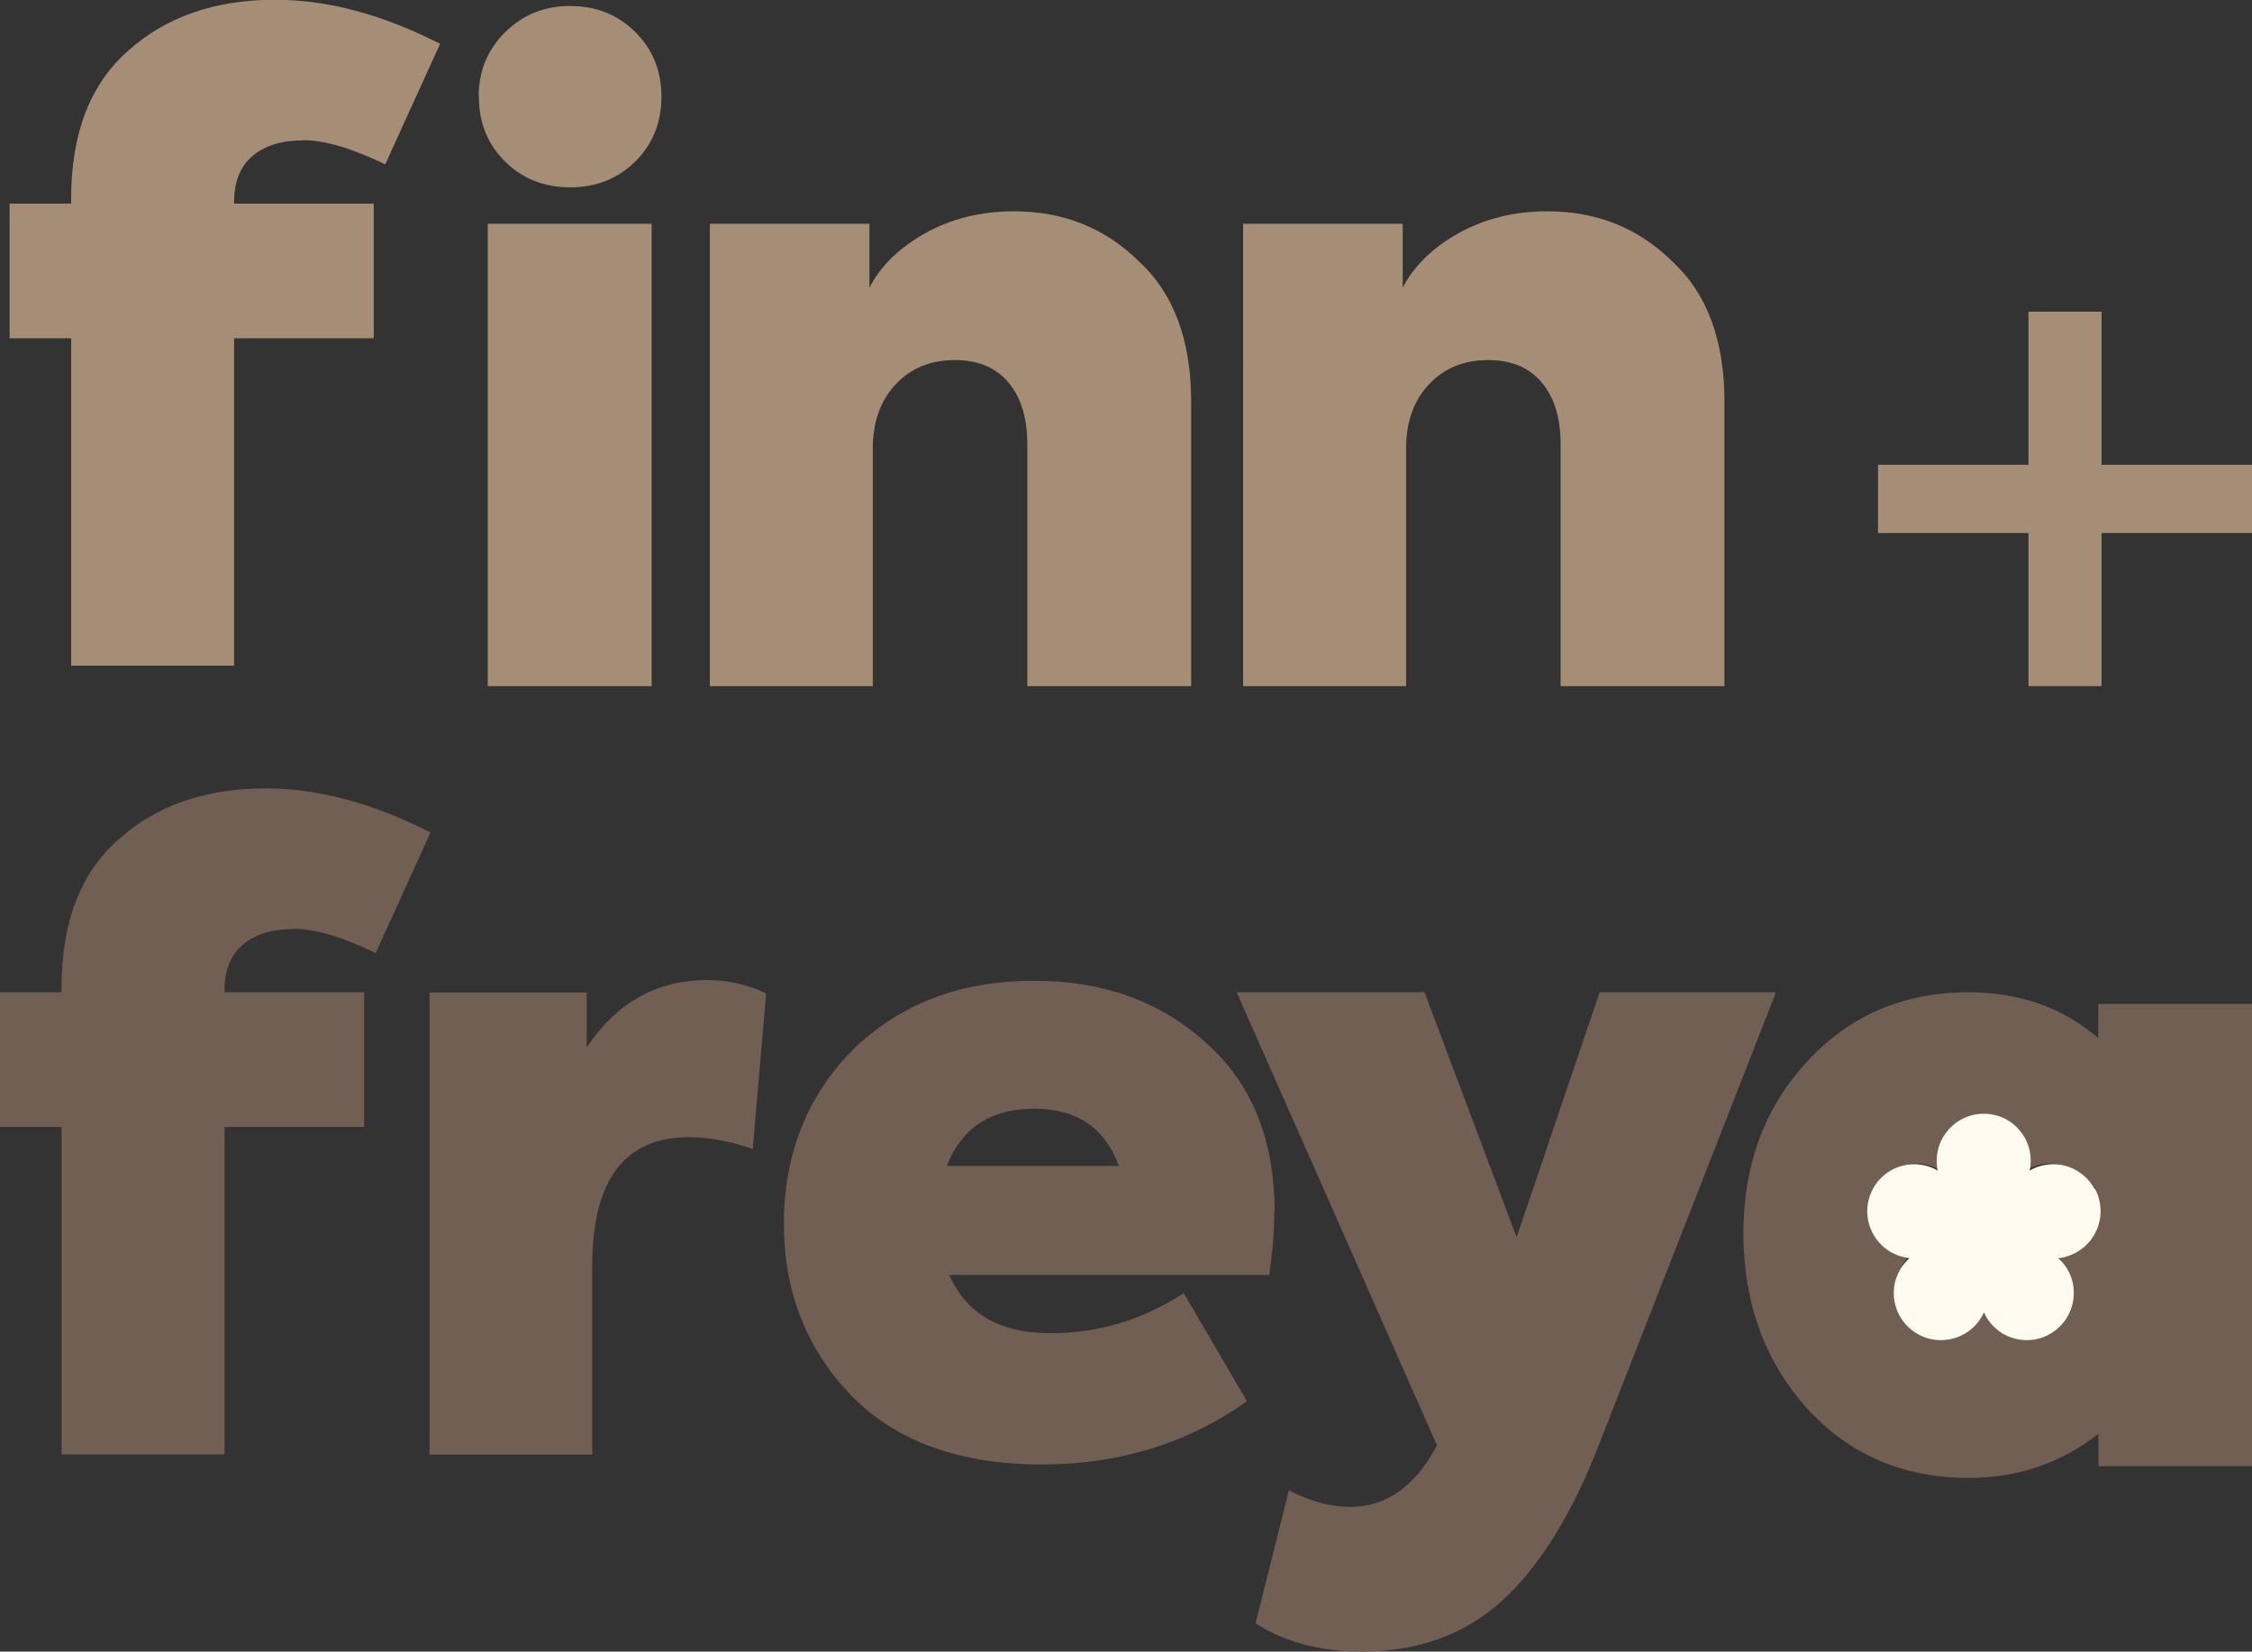 <svg viewBox="0 0 94 68.94" xmlns="http://www.w3.org/2000/svg" id="Layer_2"><rect x="0" y="0" width="94" height="68.94" fill="#333333" stroke="none"/><g id="Layer_1-2"><path style="fill:#a68e76; stroke-width:0px;" d="M19.98,4.03c0-1.06.37-1.96,1.11-2.69.74-.73,1.64-1.09,2.71-1.09s1.99.36,2.72,1.09c.73.73,1.09,1.63,1.09,2.69s-.36,1.99-1.09,2.71c-.73.72-1.64,1.08-2.72,1.08s-2-.36-2.72-1.08c-.73-.72-1.09-1.62-1.09-2.71ZM27.2,28.64h-6.84V9.34h6.84v19.29Z"></path><path style="fill:#a68e76; stroke-width:0px;" d="M36.43,28.64h-6.8V9.34h6.66v2.67c.46-.9,1.24-1.66,2.32-2.27,1.09-.61,2.33-.92,3.71-.92,2.06,0,3.79.69,5.21,2.08,1.46,1.34,2.19,3.3,2.19,5.87v11.87h-6.84v-10.1c0-1.11-.27-1.97-.8-2.59s-1.27-.92-2.22-.92c-1.02,0-1.85.34-2.48,1.02-.64.68-.95,1.58-.95,2.69v9.89Z"></path><path style="fill:#a68e76; stroke-width:0px;" d="M58.69,28.64h-6.8V9.34h6.66v2.67c.46-.9,1.24-1.66,2.32-2.27,1.09-.61,2.33-.92,3.71-.92,2.06,0,3.79.69,5.21,2.08,1.46,1.34,2.19,3.3,2.19,5.87v11.87h-6.84v-10.1c0-1.11-.27-1.97-.8-2.59s-1.27-.92-2.22-.92c-1.02,0-1.85.34-2.48,1.02-.64.68-.95,1.58-.95,2.69v9.89Z"></path><path style="fill:#725f54; stroke-width:0px;" d="M12.25,38.78c-.9,0-1.61.22-2.12.66-.51.44-.76,1.08-.76,1.91v.07h5.83v5.62h-5.83v13.67H2.57v-13.67H0v-5.62h2.57v-.21c0-2.73.8-4.79,2.39-6.18,1.57-1.41,3.62-2.12,6.14-2.12,2.17,0,4.46.61,6.87,1.84l-2.29,5.03c-1.39-.67-2.53-1.01-3.44-1.01Z"></path><path style="fill:#725f54; stroke-width:0px;" d="M24.73,60.72h-6.8v-19.29h6.56v2.29c1.25-1.87,2.93-2.81,5.03-2.81.88,0,1.7.19,2.46.56l-.56,6.49c-.93-.32-1.82-.49-2.67-.49-2.68,0-4.03,1.79-4.03,5.38v7.88Z"></path><path style="fill:#725f54; stroke-width:0px;" d="M53.19,50.55c0,.81-.07,1.7-.21,2.67h-13.36c.72,1.62,2.12,2.43,4.2,2.43s3.87-.56,5.59-1.67l2.64,4.51c-2.48,1.76-5.33,2.64-8.57,2.64-3.42,0-6.07-.96-7.95-2.88-1.87-1.94-2.81-4.34-2.81-7.18s.96-5.33,2.88-7.25c1.97-1.92,4.49-2.88,7.57-2.88,2.89,0,5.29.87,7.18,2.6,1.9,1.69,2.85,4.03,2.85,7.01ZM43.16,46.28c-1.8,0-3.02.8-3.64,2.39h7.18c-.58-1.6-1.76-2.39-3.54-2.39Z"></path><path style="fill:#725f54; stroke-width:0px;" d="M63.3,51.66l3.47-10.24h7.36l-7.36,18.81c-1.13,2.94-2.48,5.12-4.04,6.56-1.56,1.43-3.52,2.15-5.88,2.15-1.74,0-3.22-.39-4.44-1.18l1.39-5.55c.88.46,1.74.69,2.57.69,1.5,0,2.71-.86,3.61-2.57l-8.36-18.91h7.84l3.85,10.24Z"></path><path style="fill:#a68e76; stroke-width:0px;" d="M84.67,28.64v-6.39h-6.28v-2.85h6.28v-6.39h3.05v6.39h6.28v2.85h-6.28v6.39h-3.05Z"></path><path style="fill:#725f54; stroke-width:0px;" d="M87.58,41.91v1.42c-1.48-1.27-3.28-1.91-5.41-1.91-2.71,0-4.95.96-6.73,2.88-1.78,1.92-2.67,4.31-2.67,7.18s.88,5.32,2.64,7.29c1.76,1.94,4.01,2.92,6.77,2.92,2.04,0,3.84-.61,5.41-1.84v1.35h6.42v-19.29h-6.42ZM86.75,51.98c-.3.22-.63.34-.95.37.21.19.38.43.5.73.27.68.1,1.48-.41,2-.85.86-2.22.73-2.9-.21-.08-.11-.14-.22-.2-.34-.13.3-.35.57-.65.79-.48.34-1.12.44-1.68.24-1.27-.45-1.66-1.92-.94-2.92.08-.11.17-.21.26-.29-.28-.03-.56-.12-.83-.29-.62-.39-.95-1.14-.85-1.86.18-1.19,1.37-1.89,2.46-1.54.13.04.25.1.36.16-.06-.27-.06-.57.02-.88.18-.71.78-1.26,1.5-1.38,1.2-.21,2.23.71,2.23,1.87,0,.13-.01.27-.04.39.11-.06.23-.12.36-.16,1.18-.38,2.45.45,2.49,1.8.01.59-.27,1.17-.75,1.52Z"></path><path style="fill:#fffbf1; stroke-width:0px;" d="M87.43,49.64c-.35-.67-1.09-1.09-1.84-1.04-.33.02-.62.12-.87.26.06-.28.06-.59-.02-.91-.19-.73-.81-1.31-1.55-1.43-1.24-.21-2.31.74-2.31,1.93,0,.14.01.27.04.41-.25-.14-.54-.24-.87-.26-.75-.05-1.49.37-1.84,1.04-.58,1.11-.01,2.42,1.13,2.79.13.04.27.07.4.09-.22.2-.4.44-.52.75-.28.7-.11,1.53.42,2.07.88.9,2.3.76,3.01-.21.08-.11.15-.23.2-.35.12.27.3.51.55.72.58.48,1.43.58,2.1.24,1.12-.56,1.43-1.95.73-2.92-.08-.11-.17-.21-.27-.3.13-.01.27-.04.4-.09,1.14-.37,1.71-1.68,1.13-2.8Z"></path><path style="fill:#a68e76; stroke-width:0px;" d="M12.65,5.86c-.9,0-1.61.22-2.12.66-.51.44-.76,1.08-.76,1.91v.07h5.83v5.62h-5.83v13.67H2.97v-13.67H.4v-5.62h2.57v-.21c0-2.73.8-4.79,2.39-6.18,1.57-1.41,3.62-2.12,6.14-2.12,2.17,0,4.46.61,6.87,1.84l-2.29,5.03c-1.39-.67-2.53-1.01-3.44-1.01Z"></path></g></svg>